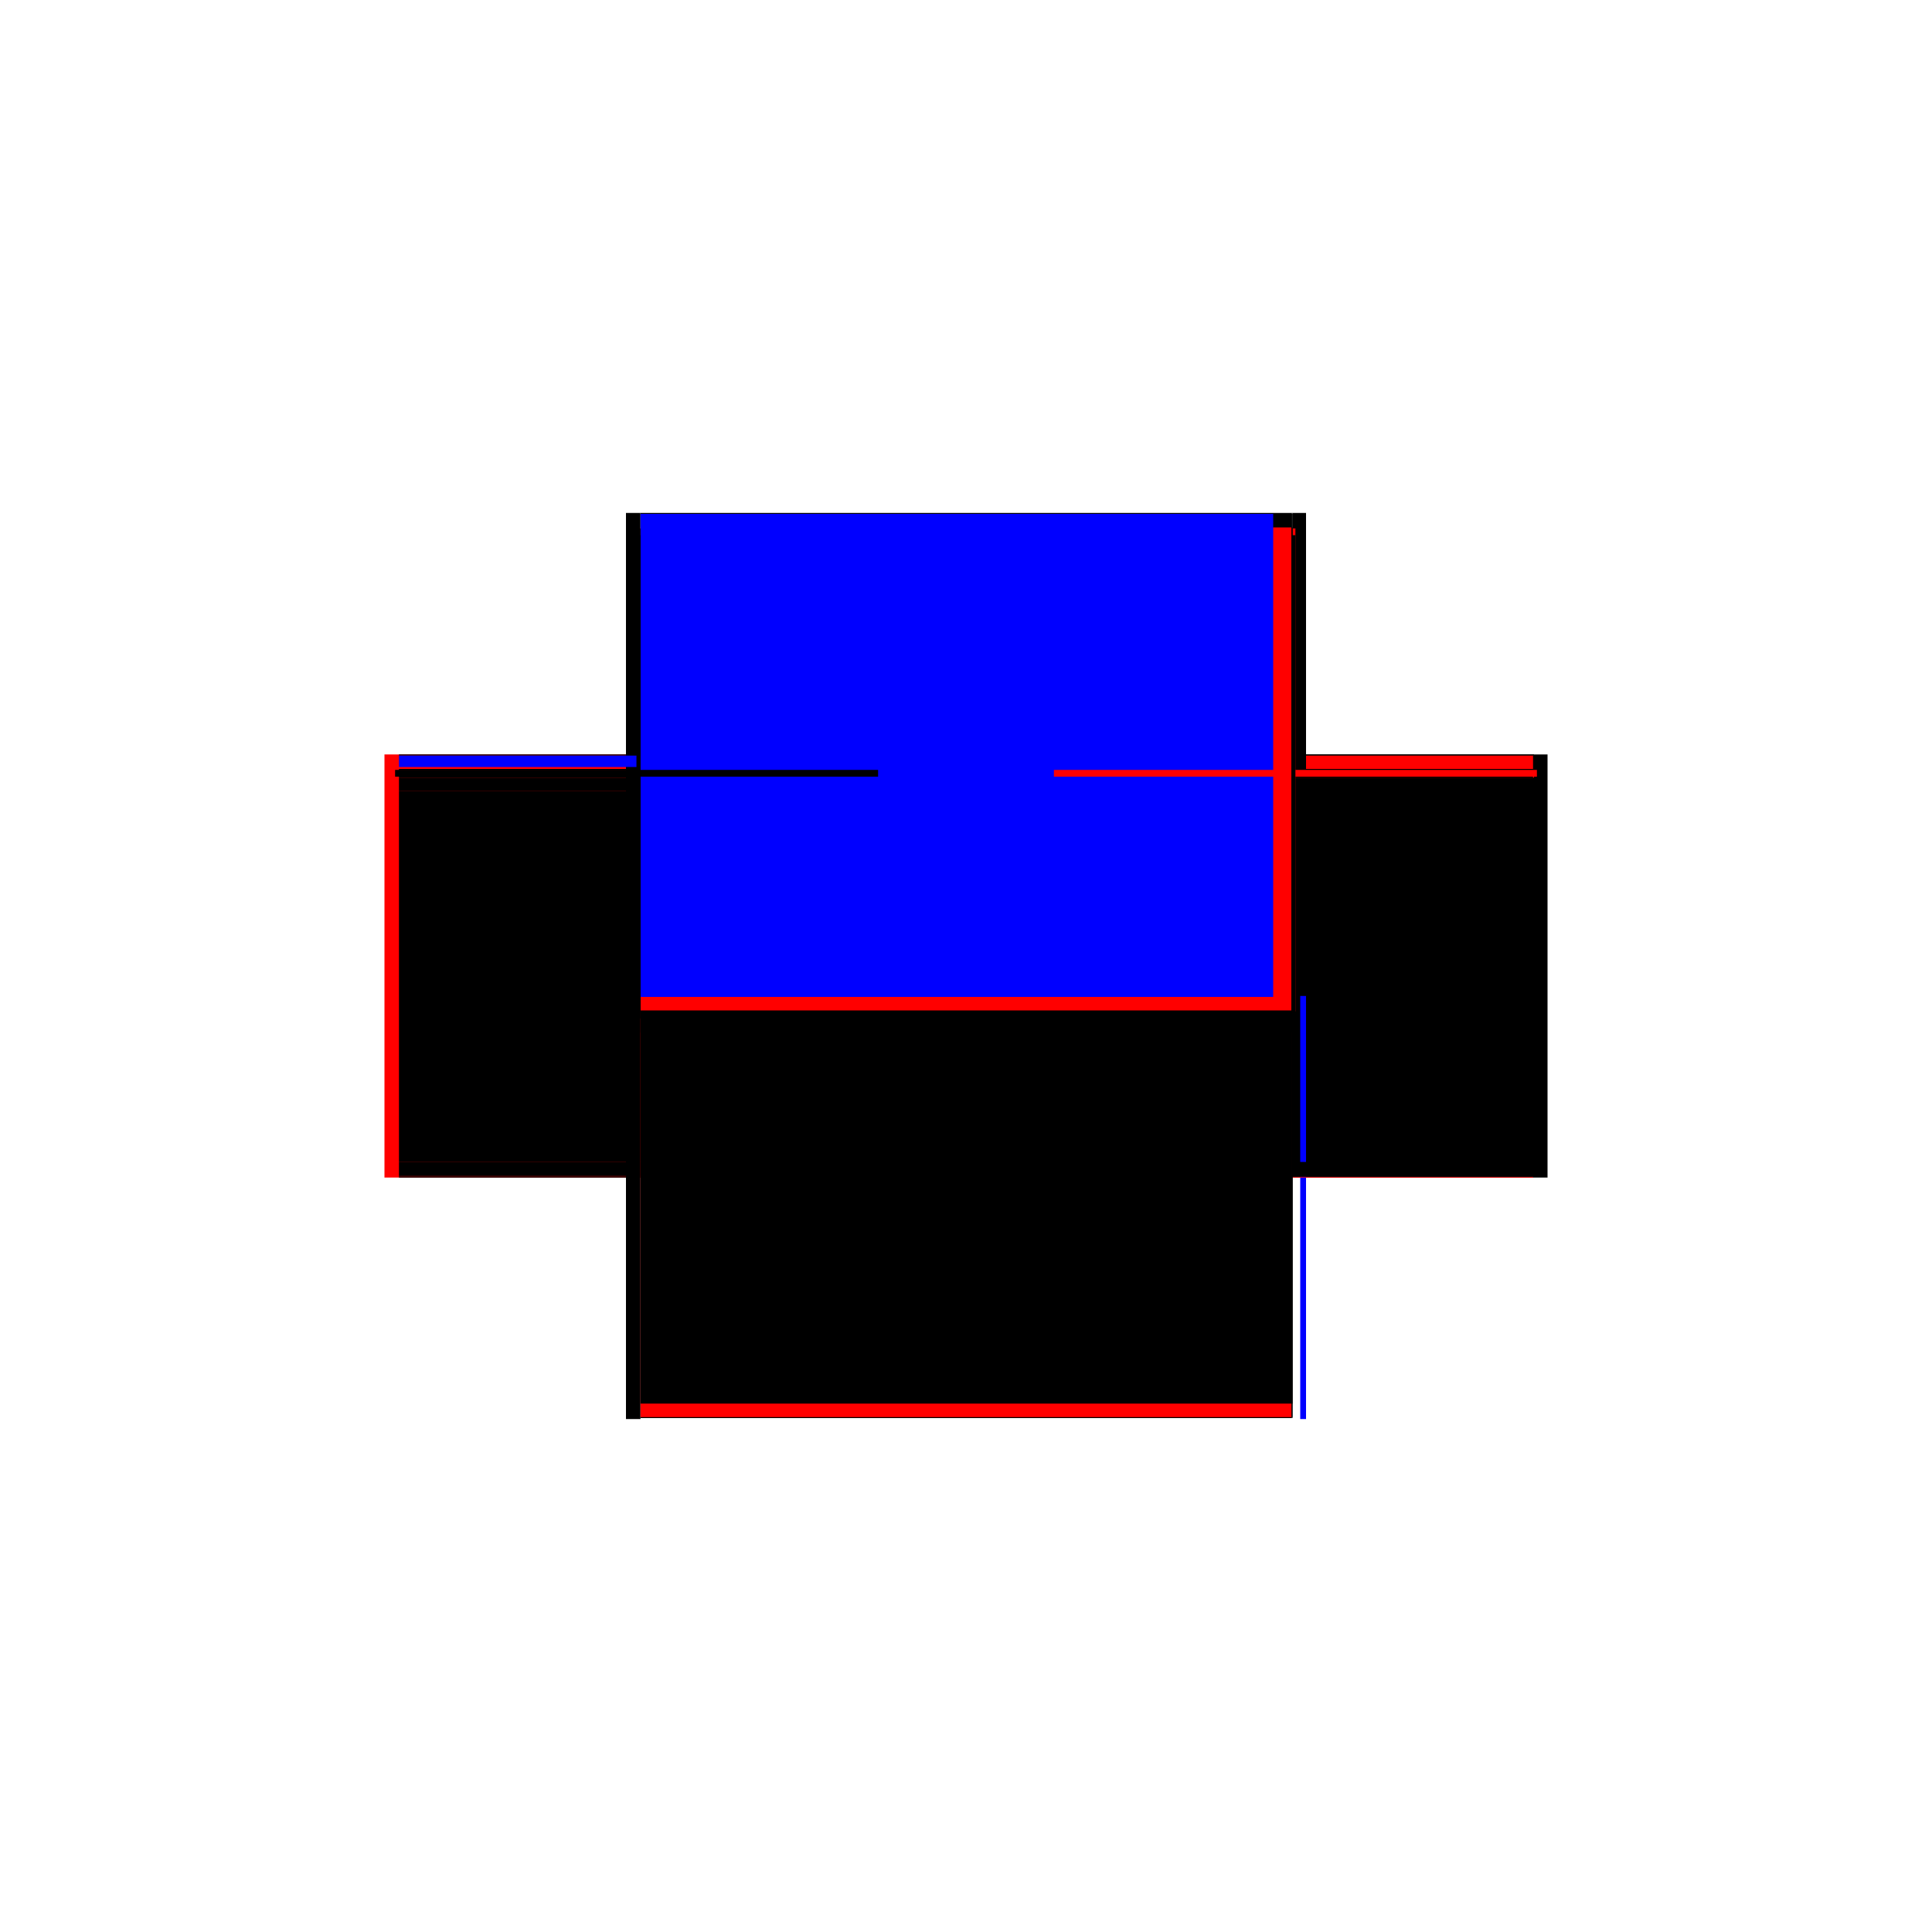 <?xml version="1.0" encoding="utf-8" ?>
<svg xmlns="http://www.w3.org/2000/svg" xmlns:ev="http://www.w3.org/2001/xml-events" xmlns:xlink="http://www.w3.org/1999/xlink" baseProfile="full" height="100%" version="1.1" viewBox="-1,-1,2,2" width="100%">
  <defs>
    <style type="text/css"><![CDATA[.vectorEffectClass {vector-effect: non-scaling-stroke;}]]></style>
  </defs>
  <line class="vectorEffectClass" fill="none" stroke="black" stroke-width="0.5" x1="-0.337" x2="0.337" y1="-0.219" y2="-0.219"/>
  <line class="vectorEffectClass" fill="none" stroke="black" stroke-width="0.5" x1="-0.337" x2="0.337" y1="0.218" y2="0.218"/>
  <line class="vectorEffectClass" fill="none" stroke="red" stroke-width="0.5" x1="-0.352" x2="-0.352" y1="0.219" y2="-0.219"/>
  <line class="vectorEffectClass" fill="none" stroke="black" stroke-width="0.5" x1="0.352" x2="0.352" y1="0.219" y2="-0.219"/>
  <line class="vectorEffectClass" fill="none" stroke="black" stroke-width="0.5" x1="-0.337" x2="-0.337" y1="0.203" y2="-0.181"/>
  <line class="vectorEffectClass" fill="none" stroke="black" stroke-width="0.5" x1="0.338" x2="0.338" y1="0.203" y2="-0.181"/>
  <line class="vectorEffectClass" fill="none" stroke="black" stroke-width="0.5" x1="0.337" x2="0.337" y1="0.203" y2="-0.181"/>
  <line class="vectorEffectClass" fill="none" stroke="black" stroke-width="0.5" x1="-0.352" x2="-0.337" y1="0.219" y2="0.219"/>
  <line class="vectorEffectClass" fill="none" stroke="black" stroke-width="0.5" x1="-0.352" x2="-0.337" y1="-0.219" y2="-0.219"/>
  <line class="vectorEffectClass" fill="none" stroke="blue" stroke-width="0.5" x1="0.346" x2="0.352" y1="0.219" y2="0.219"/>
  <line class="vectorEffectClass" fill="none" stroke="black" stroke-width="0.5" x1="-0.337" x2="-0.337" y1="-0.181" y2="-0.195"/>
  <line class="vectorEffectClass" fill="none" stroke="black" stroke-width="0.5" x1="0.338" x2="0.338" y1="-0.181" y2="-0.195"/>
  <line class="vectorEffectClass" fill="none" stroke="blue" stroke-width="0.5" x1="-0.337" x2="-0.337" y1="-0.206" y2="-0.218"/>
  <line class="vectorEffectClass" fill="none" stroke="black" stroke-width="0.5" x1="0.338" x2="0.338" y1="-0.204" y2="-0.218"/>
  <line class="vectorEffectClass" fill="none" stroke="black" stroke-width="0.5" x1="0.337" x2="0.337" y1="-0.181" y2="-0.195"/>
  <line class="vectorEffectClass" fill="none" stroke="red" stroke-width="0.5" x1="0.337" x2="0.337" y1="-0.204" y2="-0.218"/>
  <line class="vectorEffectClass" fill="none" stroke="black" stroke-width="0.5" x1="-0.337" x2="-0.337" y1="0.217" y2="0.203"/>
  <line class="vectorEffectClass" fill="none" stroke="black" stroke-width="0.5" x1="0.338" x2="0.338" y1="0.217" y2="0.203"/>
  <line class="vectorEffectClass" fill="none" stroke="black" stroke-width="0.5" x1="0.337" x2="0.337" y1="0.217" y2="0.203"/>
  <line class="vectorEffectClass" fill="none" stroke="black" stroke-width="0.5" x1="0.338" x2="0.352" y1="-0.219" y2="-0.219"/>
  <line class="vectorEffectClass" fill="none" stroke="black" stroke-width="0.5" x1="-0.337" x2="-0.337" y1="-0.196" y2="-0.203"/>
  <line class="vectorEffectClass" fill="none" stroke="black" stroke-width="0.5" x1="0.337" x2="0.337" y1="-0.196" y2="-0.203"/>
  <line class="vectorEffectClass" fill="none" stroke="black" stroke-width="0.5" x1="0.338" x2="0.338" y1="-0.196" y2="-0.203"/>
  <line class="vectorEffectClass" fill="none" stroke="black" stroke-width="0.5" x1="0.337" x2="0.338" y1="-0.219" y2="-0.219"/>
  <line class="vectorEffectClass" fill="none" stroke="red" stroke-width="0.5" x1="0.337" x2="0.337" y1="0.219" y2="0.218"/>
  <line class="vectorEffectClass" fill="none" stroke="black" stroke-width="0.5" x1="-0.337" x2="-0.337" y1="0.218" y2="0.217"/>
  <line class="vectorEffectClass" fill="none" stroke="black" stroke-width="0.5" x1="-0.337" x2="-0.337" y1="-0.195" y2="-0.196"/>
  <line class="vectorEffectClass" fill="none" stroke="black" stroke-width="0.5" x1="-0.337" x2="-0.337" y1="0.219" y2="0.218"/>
  <line class="vectorEffectClass" fill="none" stroke="black" stroke-width="0.5" x1="0.338" x2="0.338" y1="0.218" y2="0.217"/>
  <line class="vectorEffectClass" fill="none" stroke="red" stroke-width="0.5" x1="0.338" x2="0.338" y1="-0.195" y2="-0.196"/>
  <line class="vectorEffectClass" fill="none" stroke="black" stroke-width="0.5" x1="-0.337" x2="-0.337" y1="-0.218" y2="-0.219"/>
  <line class="vectorEffectClass" fill="none" stroke="black" stroke-width="0.5" x1="0.338" x2="0.338" y1="-0.218" y2="-0.219"/>
  <line class="vectorEffectClass" fill="none" stroke="black" stroke-width="0.5" x1="0.337" x2="0.338" y1="0.218" y2="0.218"/>
  <line class="vectorEffectClass" fill="none" stroke="black" stroke-width="0.5" x1="0.337" x2="0.337" y1="0.218" y2="0.217"/>
  <line class="vectorEffectClass" fill="none" stroke="black" stroke-width="0.5" x1="0.337" x2="0.337" y1="-0.195" y2="-0.196"/>
  <line class="vectorEffectClass" fill="none" stroke="blue" stroke-width="0.5" x1="0.337" x2="0.337" y1="-0.218" y2="-0.218"/>
  <line class="vectorEffectClass" fill="none" stroke="black" stroke-width="0.5" x1="-0.337" x2="-0.337" y1="-0.203" y2="-0.204"/>
  <line class="vectorEffectClass" fill="none" stroke="black" stroke-width="0.5" x1="0.338" x2="0.338" y1="-0.203" y2="-0.204"/>
  <line class="vectorEffectClass" fill="none" stroke="black" stroke-width="0.5" x1="0.337" x2="0.337" y1="-0.203" y2="-0.204"/>
  <line class="vectorEffectClass" fill="none" stroke="black" stroke-dasharray="5.0 5.0" stroke-width="0.5" x1="-0.337" x2="0.337" y1="-0.203" y2="-0.203"/>
  <line class="vectorEffectClass" fill="none" stroke="black" stroke-dasharray="5.0 5.0" stroke-width="0.5" x1="-0.337" x2="0.337" y1="-0.196" y2="-0.196"/>
  <line class="vectorEffectClass" fill="none" stroke="red" stroke-dasharray="5.0 5.0" stroke-width="0.5" x1="-0.337" x2="0.337" y1="0.217" y2="0.217"/>
  <line class="vectorEffectClass" fill="none" stroke="black" stroke-dasharray="5.0 5.0" stroke-width="0.5" x1="-0.337" x2="0.337" y1="0.203" y2="0.203"/>
  <line class="vectorEffectClass" fill="none" stroke="black" stroke-dasharray="5.0 5.0" stroke-width="0.5" x1="-0.337" x2="0.337" y1="-0.181" y2="-0.181"/>
  <line class="vectorEffectClass" fill="none" stroke="black" stroke-dasharray="5.0 5.0" stroke-width="0.5" x1="-0.337" x2="0.337" y1="-0.195" y2="-0.195"/>
  <line class="vectorEffectClass" fill="none" stroke="red" stroke-dasharray="5.0 5.0" stroke-width="0.5" x1="-0.337" x2="0.337" y1="-0.204" y2="-0.204"/>
  <line class="vectorEffectClass" fill="none" stroke="blue" stroke-dasharray="5.0 5.0" stroke-width="0.5" x1="-0.337" x2="0.318" y1="-0.218" y2="-0.218"/>
  <line class="vectorEffectClass" fill="none" stroke="black" stroke-dasharray="5.0 5.0" stroke-width="0.5" x1="-0.341" x2="-0.341" y1="-0.196" y2="-0.203"/>
  <line class="vectorEffectClass" fill="none" stroke="red" stroke-dasharray="5.0 5.0" stroke-width="0.5" x1="0.341" x2="0.341" y1="-0.196" y2="-0.203"/>
  <line class="vectorEffectClass" fill="none" stroke="black" stroke-dasharray="5.0 5.0" stroke-width="0.5" x1="-0.341" x2="-0.337" y1="-0.203" y2="-0.203"/>
  <line class="vectorEffectClass" fill="none" stroke="black" stroke-dasharray="5.0 5.0" stroke-width="0.5" x1="-0.341" x2="-0.337" y1="-0.196" y2="-0.196"/>
  <line class="vectorEffectClass" fill="none" stroke="red" stroke-dasharray="5.0 5.0" stroke-width="0.5" x1="0.338" x2="0.341" y1="-0.203" y2="-0.203"/>
  <line class="vectorEffectClass" fill="none" stroke="black" stroke-dasharray="5.0 5.0" stroke-width="0.5" x1="0.338" x2="0.341" y1="-0.196" y2="-0.196"/>
  <line class="vectorEffectClass" fill="none" stroke="red" stroke-dasharray="5.0 5.0" stroke-width="0.5" x1="0.337" x2="0.338" y1="-0.203" y2="-0.203"/>
  <line class="vectorEffectClass" fill="none" stroke="black" stroke-dasharray="5.0 5.0" stroke-width="0.5" x1="0.337" x2="0.338" y1="-0.196" y2="-0.196"/>
  <line class="vectorEffectClass" fill="none" stroke="black" stroke-dasharray="5.0 5.0" stroke-width="0.5" x1="0.337" x2="0.338" y1="0.217" y2="0.217"/>
  <line class="vectorEffectClass" fill="none" stroke="black" stroke-dasharray="5.0 5.0" stroke-width="0.5" x1="0.337" x2="0.338" y1="0.203" y2="0.203"/>
  <line class="vectorEffectClass" fill="none" stroke="black" stroke-dasharray="5.0 5.0" stroke-width="0.5" x1="0.337" x2="0.338" y1="-0.181" y2="-0.181"/>
  <line class="vectorEffectClass" fill="none" stroke="black" stroke-dasharray="5.0 5.0" stroke-width="0.5" x1="0.337" x2="0.338" y1="-0.195" y2="-0.195"/>
  <line class="vectorEffectClass" fill="none" stroke="black" stroke-dasharray="5.0 5.0" stroke-width="0.5" x1="0.337" x2="0.338" y1="-0.204" y2="-0.204"/>
  <line class="vectorEffectClass" fill="none" stroke="black" stroke-dasharray="5.0 5.0" stroke-width="0.5" x1="0.337" x2="0.338" y1="-0.218" y2="-0.218"/>
</svg>
